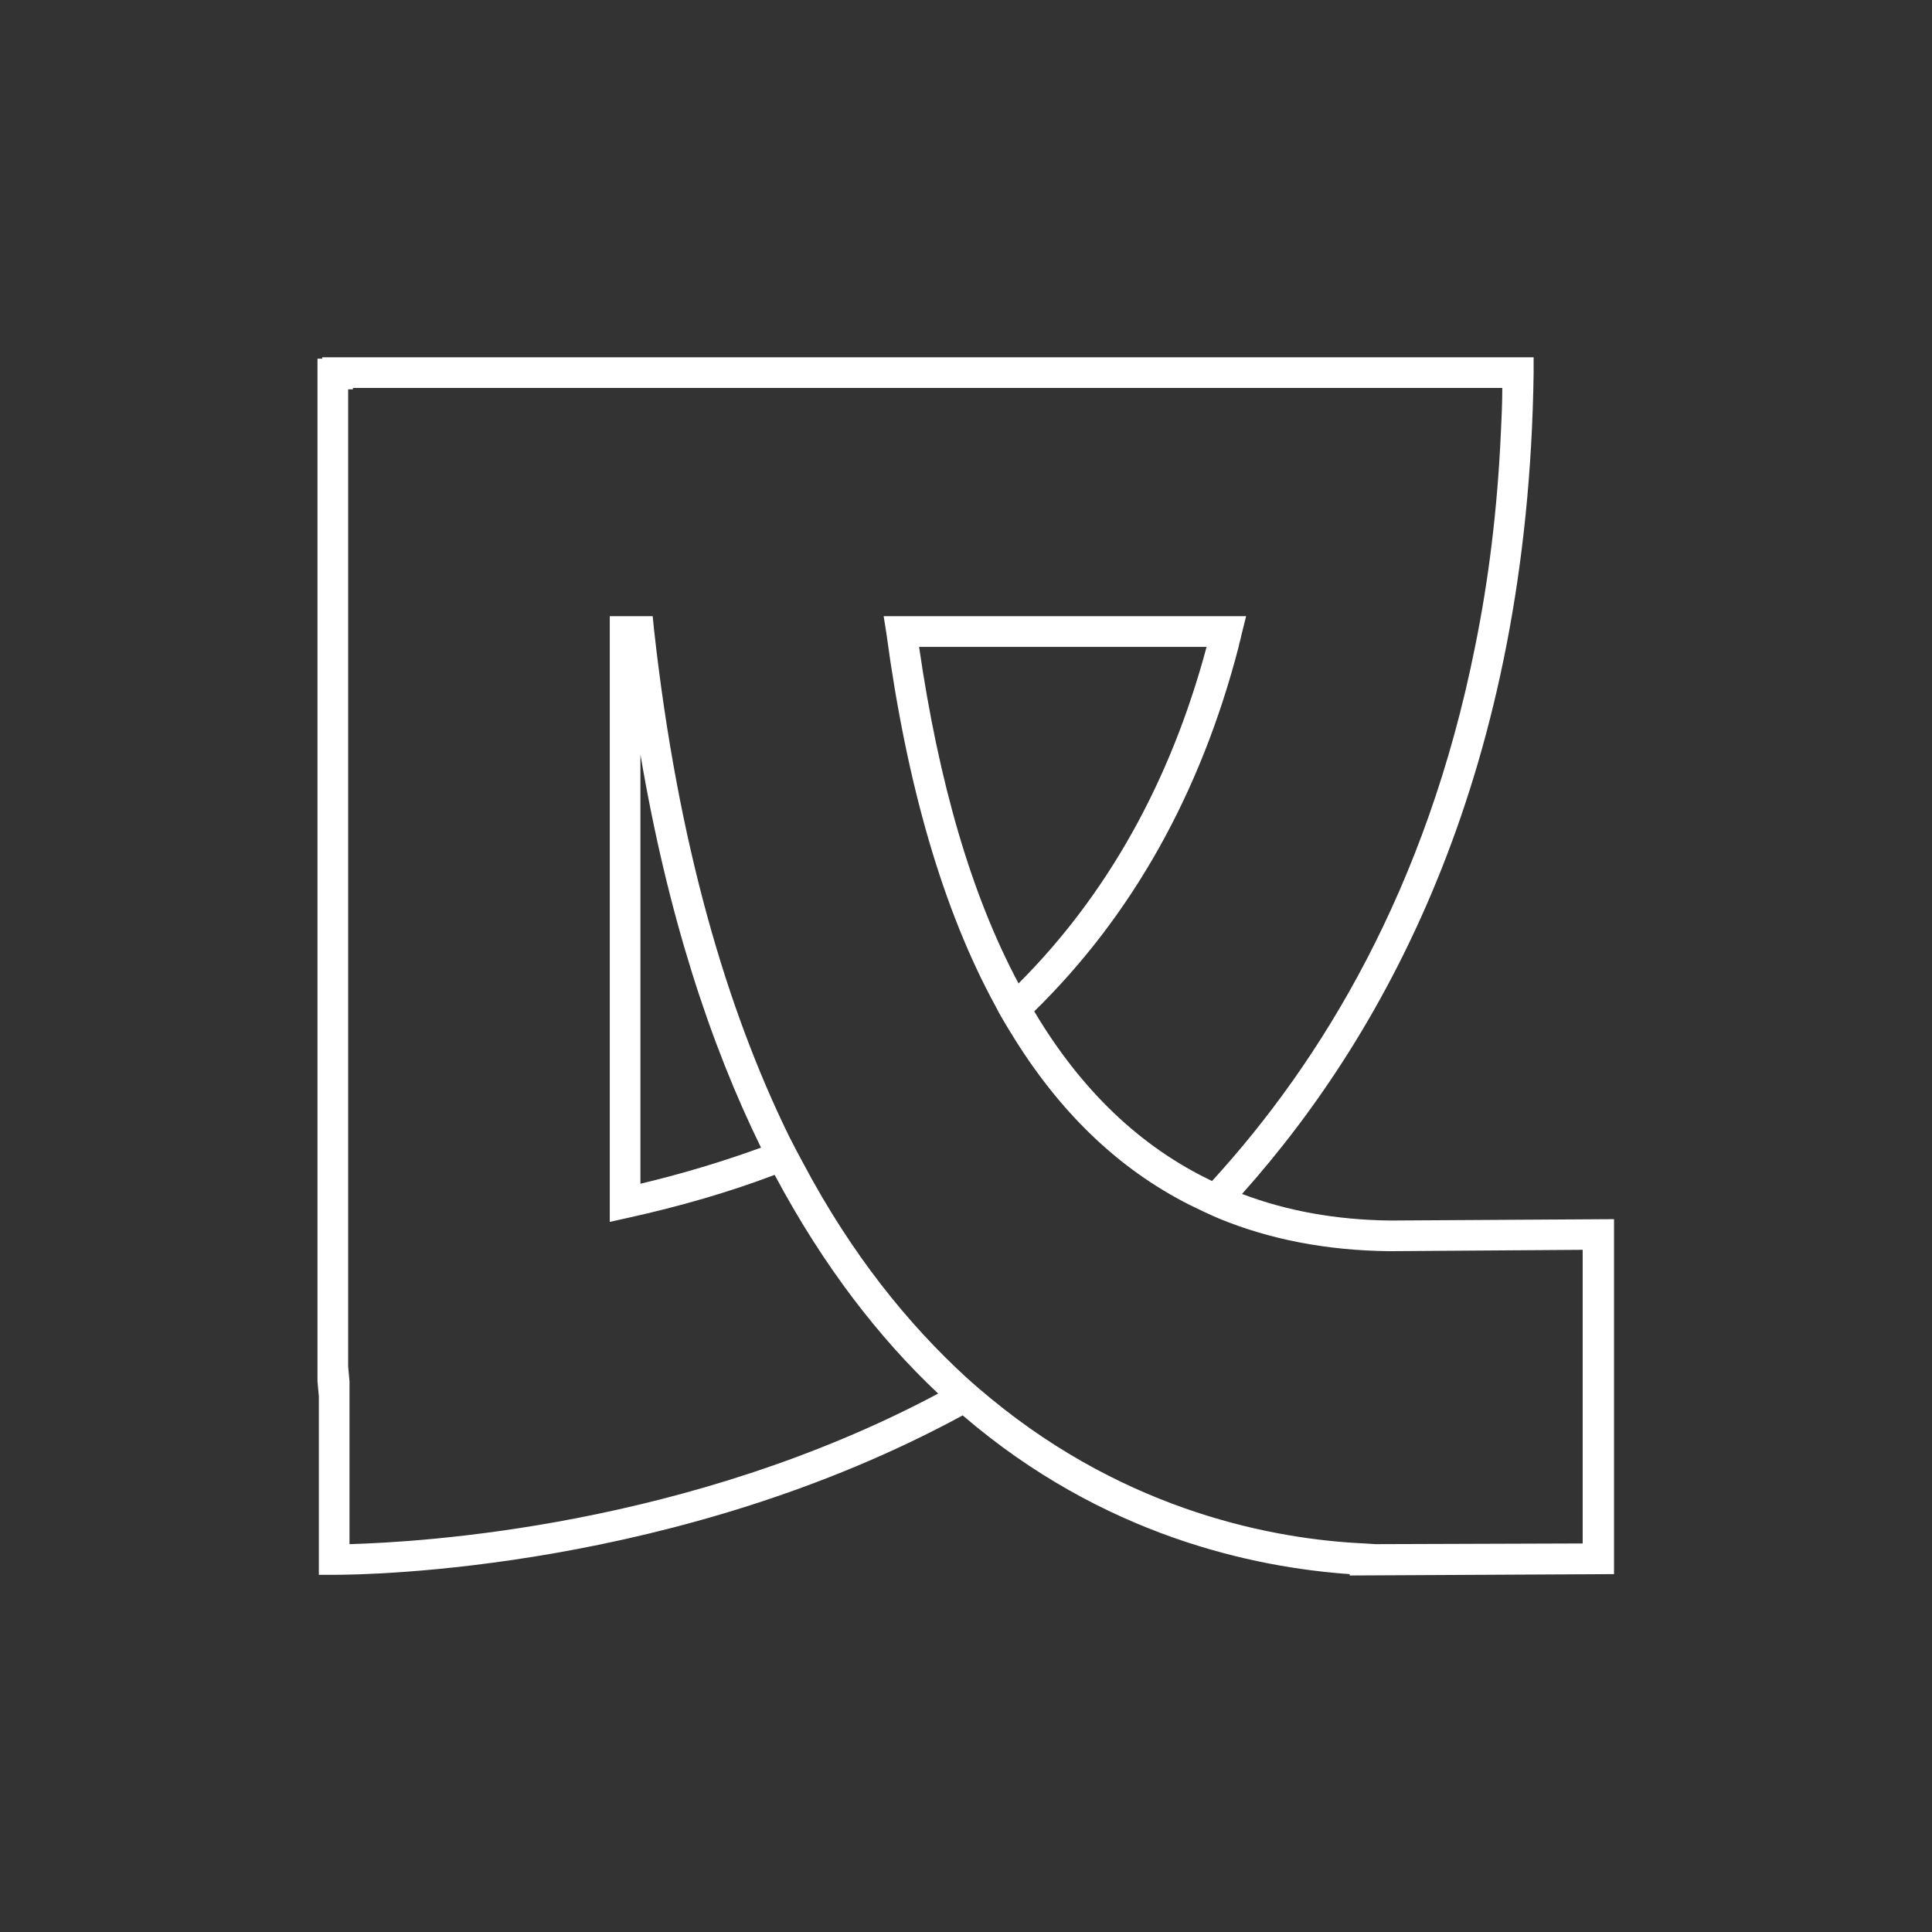<?xml version="1.0" encoding="utf-8"?>
<!-- Generator: Adobe Illustrator 24.3.0, SVG Export Plug-In . SVG Version: 6.00 Build 0)  -->
<svg version="1.1"
	 id="svg2" xmlns:cc="http://creativecommons.org/ns#" xmlns:dc="http://purl.org/dc/elements/1.1/" xmlns:rdf="http://www.w3.org/1999/02/22-rdf-syntax-ns#" xmlns:svg="http://www.w3.org/2000/svg"
	 xmlns="http://www.w3.org/2000/svg" xmlns:xlink="http://www.w3.org/1999/xlink" x="0px" y="0px" viewBox="0 0 378 378"
	 style="enable-background:new 0 0 378 378;" xml:space="preserve">
<rect x="0" y="0" width="378" height="378" fill="#333333" stroke="none"/>
<style type="text/css">
	.st0{clip-path:url(#SVGID_2_);}
	.st1{fill:#FFFFFF;}
</style>
<g id="g10" transform="matrix(1.333,0,0,-1.333,0,377.953)">
	<g id="g12">
		<g>
			<defs>
				<rect id="SVGID_1_" x="-47.2" y="-47.2" width="378" height="378"/>
			</defs>
			<clipPath id="SVGID_2_">
				<use xlink:href="#SVGID_1_"  style="overflow:visible;"/>
			</clipPath>
			<g id="g14" class="st0">
				<g id="g20" transform="translate(177.099,188.592)">
					<path id="path22" class="st1" d="M0,0c-5.3-19.8-14.6-36.4-27.6-49.4C-34.5-36.5-39.3-20-42.2,0h19.3v0H0z M-83.1-15.8
						c4-23.5,10.2-42.4,17.7-57.7c-5.5-2-11.4-3.8-17.7-5.3V-15.8z M55.2-131.6l-30.4-0.1l-1.6,0.1c-13,0.6-34.5,4.5-54.9,21.3
						c-1.2,1-2.4,2-3.6,3.1c-8.5,7.8-16.8,18-23.9,31.4c-0.7,1.3-1.4,2.6-2.1,4C-70.4-53.2-77.6-29-81.1,2.5l-0.2,2h-1.8h-4.5V0
						v-84.4l2.7,0.6c7.7,1.7,14.9,3.8,21.5,6.3c7.2-13.5,15.4-24,24-32.1c-36.8-19.6-75.9-21.8-86.4-22.1v23.9l-0.2,2.2V0v37.8h0.7
						V38h42.1h60.2h66.2h0.2c0-2.2-0.1-4.3-0.2-6.4C42.7,20.3,41.4,9.8,39.4,0C32.3-35.5,16.9-60.8,0.8-78.4
						c-10.5,5-19.2,13.3-26.1,24.9C-11-39.5-0.9-21.6,4.7,0c0.1,0.6,0.3,1.1,0.4,1.7l0.7,2.8h-24.2v0h-4.5h-24.5L-47,2
						c3-22.3,8.3-40.6,16-54.7c0.7-1.4,1.5-2.7,2.3-4c7-11.5,15.7-19.9,26.2-25.2c1.4-0.7,2.9-1.4,4.3-2c7.5-3.1,15.9-4.7,25-4.8
						l28.4,0.2L55.2-131.6z M26.9-84.2c-7.9,0.1-15.1,1.4-21.7,3.9C27-55.9,47.2-17.7,48,40.2l0,2.3h-4.8h-66.2h-106.8v-0.2h-0.7
						v-150.1l0.2-2.2v-26.2h2.3c5.2,0,50.4,0.7,92.2,23.4c20.6-17.7,42.7-22.3,56.8-23.3v-0.2l38.8,0.2V-84L26.9-84.2z"/>
				</g>
			</g>
		</g>
	</g>
</g>
</svg>
